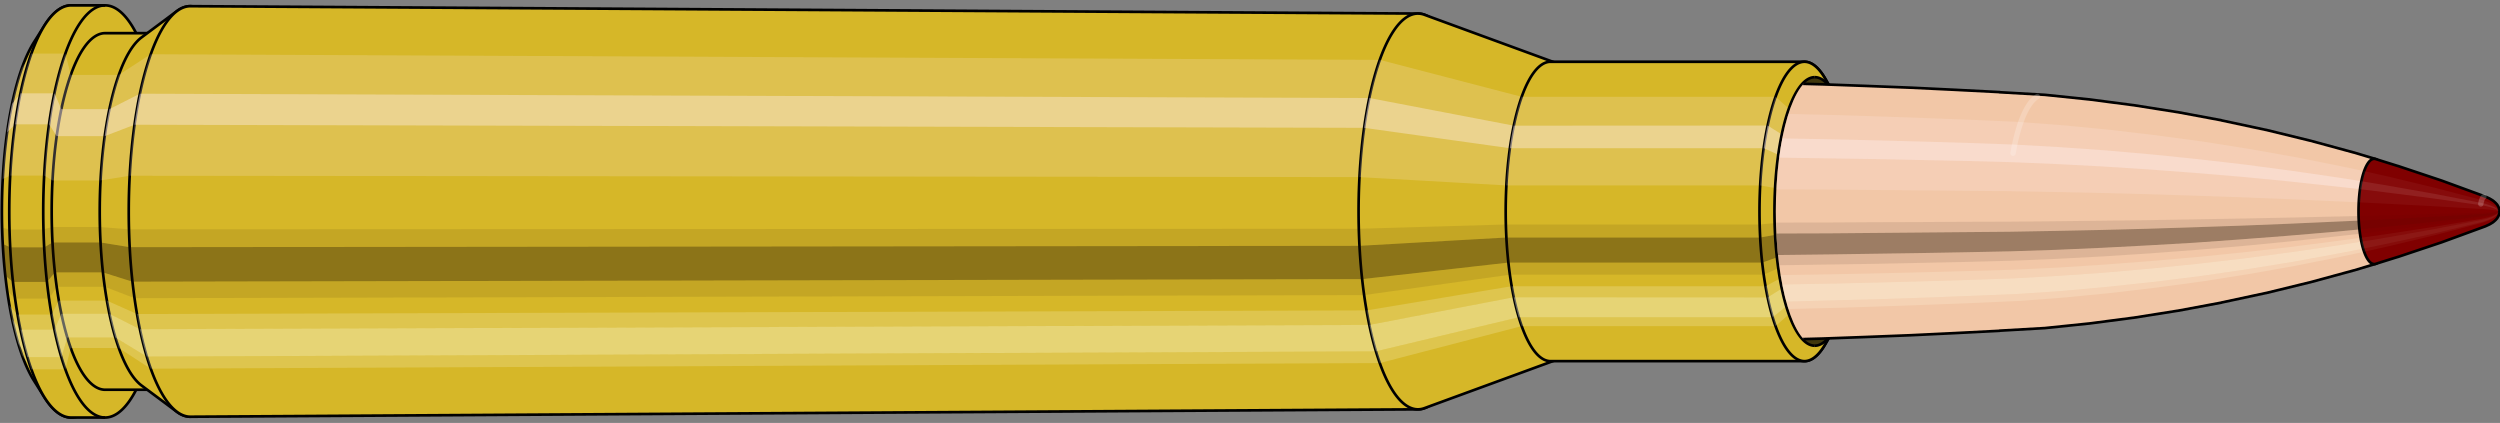 <svg viewBox="-0.433 -1.575 18.621 3.15" xmlns="http://www.w3.org/2000/svg" xmlns:xlink="http://www.w3.org/1999/xlink"><rect x="-0.433" y="-1.575" width="18.621" height="3.15" fill="#808080" stroke="none"/><defs><clipPath id="clip"><ellipse style="fill:white;stroke:none" cx="13.094"  cy="0"  rx="0.3"  ry="1"/><rect style="fill:white;" x="13.094"  y="-2"  width="100"  height="4"/></clipPath></defs><g id="calibersvg"><path style="fill:#d6b728;stroke:black;stroke-width:0.02;" d=" M -0.179 -1.262
 A 0.419 1.396 0 0 0 -0.179 1.262

 L -0.1 1.387
 A 0.461 1.535 0 1 0 -0.1 -1.387
 L -0.179 -1.262
 Z"/>
<path style="fill:#ffefef;opacity:0.2;" d=" M -0.269 -1.07
 A 0.419 1.396 0 0 0 -0.413 -0.242

 L -0.356 -0.267
 A 0.461 1.535 0 0 1 -0.199 -1.176

 L -0.269 -1.07
 Z "/>
<path style="fill:#ffefef;opacity:0.4;" d=" M -0.343 -0.801
 A 0.419 1.396 0 0 0 -0.38 -0.59

 L -0.32 -0.649
 A 0.461 1.535 0 0 1 -0.28 -0.88

 L -0.343 -0.801
 Z "/>
<path style="fill:#201000;opacity:0.1;" d=" M -0.417 0.122
 A 0.419 1.396 0 0 0 -0.413 0.242

 L -0.356 0.267
 A 0.461 1.535 0 0 1 -0.362 0.134

 L -0.417 0.122
 Z "/>
<path style="fill:#201000;opacity:0.4;" d=" M -0.413 0.242
 A 0.419 1.396 0 0 0 -0.394 0.478

 L -0.336 0.525
 A 0.461 1.535 0 0 1 -0.356 0.267

 L -0.413 0.242
 Z "/>
<path style="fill:#201000;opacity:0.1;" d=" M -0.394 0.478
 A 0.419 1.396 0 0 0 -0.38 0.59

 L -0.32 0.649
 A 0.461 1.535 0 0 1 -0.336 0.525

 L -0.394 0.478
 Z "/>
<path style="fill:#ffffe8;opacity:0.2;" d=" M -0.363 0.698
 A 0.419 1.396 0 0 0 -0.343 0.801

 L -0.28 0.88
 A 0.461 1.535 0 0 1 -0.302 0.768

 L -0.363 0.698
 Z "/>
<path style="fill:#ffffe8;opacity:0.4;" d=" M -0.343 0.801
 A 0.419 1.396 0 0 0 -0.296 0.987

 L -0.229 1.085
 A 0.461 1.535 0 0 1 -0.28 0.88

 L -0.343 0.801
 Z "/>
<path style="fill:#ffffe8;opacity:0.2;" d=" M -0.296 0.987
 A 0.419 1.396 0 0 0 -0.269 1.07

 L -0.199 1.176
 A 0.461 1.535 0 0 1 -0.229 1.085

 L -0.296 0.987
 Z "/>
<path style="fill:#d6b728;stroke:black;stroke-width:0.02;" d=" M 0.097 -1.535
 A 0.461 1.535 0 0 0 0.097 1.535

 L 0.35 1.535
 A 0.461 1.535 0 0 0 0.35 -1.535
 L 0.097 -1.535
 Z "/>
<path style="fill:#ffefef;opacity:0.2;" d=" M -0.199 -1.176
 A 0.461 1.535 0 0 0 -0.356 -0.267

 L -0.103 -0.267
 A 0.461 1.535 0 0 1 0.054 -1.176

 L -0.199 -1.176
 Z "/>
<path style="fill:#ffefef;opacity:0.4;" d=" M -0.28 -0.88
 A 0.461 1.535 0 0 0 -0.32 -0.649

 L -0.067 -0.649
 A 0.461 1.535 0 0 1 -0.027 -0.88

 L -0.28 -0.88
 Z "/>
<path style="fill:#201000;opacity:0.1;" d=" M -0.362 0.134
 A 0.461 1.535 0 0 0 -0.356 0.267

 L -0.103 0.267
 A 0.461 1.535 0 0 1 -0.109 0.134

 L -0.362 0.134
 Z "/>
<path style="fill:#201000;opacity:0.4;" d=" M -0.356 0.267
 A 0.461 1.535 0 0 0 -0.336 0.525

 L -0.083 0.525
 A 0.461 1.535 0 0 1 -0.103 0.267

 L -0.356 0.267
 Z "/>
<path style="fill:#201000;opacity:0.1;" d=" M -0.336 0.525
 A 0.461 1.535 0 0 0 -0.32 0.649

 L -0.067 0.649
 A 0.461 1.535 0 0 1 -0.083 0.525

 L -0.336 0.525
 Z "/>
<path style="fill:#ffffe8;opacity:0.2;" d=" M -0.302 0.768
 A 0.461 1.535 0 0 0 -0.28 0.88

 L -0.027 0.88
 A 0.461 1.535 0 0 1 -0.049 0.768

 L -0.302 0.768
 Z "/>
<path style="fill:#ffffe8;opacity:0.4;" d=" M -0.28 0.88
 A 0.461 1.535 0 0 0 -0.229 1.085

 L 0.025 1.085
 A 0.461 1.535 0 0 1 -0.027 0.88

 L -0.28 0.88
 Z "/>
<path style="fill:#ffffe8;opacity:0.2;" d=" M -0.229 1.085
 A 0.461 1.535 0 0 0 -0.199 1.176

 L 0.054 1.176
 A 0.461 1.535 0 0 1 0.025 1.085

 L -0.229 1.085
 Z "/>
<path style="fill:#d6b728;stroke:black;stroke-width:0.02;" d=" M 0.35 -1.328
 A 0.398 1.328 0 0 0 0.35 1.328

 L 0.708 1.328
 A 0.398 1.328 0 0 0 0.708 -1.328
 L 0.35 -1.328
 Z "/>
<path style="fill:none;stroke:black;stroke-width:0.02;" d=" M 0.35 -1.535
 A 0.461 1.535 0 0 0 0.35 1.535
"/>
<path style="fill:#ffefef;opacity:0.2;" d=" M 0.054 -1.176
 A 0.461 1.535 0 0 0 -0.103 -0.267

 L -0.042 -0.231
 L 0.316 -0.231
 A 0.398 1.328 0 0 1 0.452 -1.017

 L 0.094 -1.017
 L 0.054 -1.176
 Z "/>
<path style="fill:#ffefef;opacity:0.4;" d=" M -0.027 -0.88
 A 0.461 1.535 0 0 0 -0.067 -0.649

 L -0.011 -0.561
 L 0.347 -0.561
 A 0.398 1.328 0 0 1 0.382 -0.762

 L 0.024 -0.762
 L -0.027 -0.88
 Z "/>
<path style="fill:#201000;opacity:0.1;" d=" M -0.109 0.134
 A 0.461 1.535 0 0 0 -0.103 0.267

 L -0.042 0.231
 L 0.316 0.231
 A 0.398 1.328 0 0 1 0.311 0.116

 L -0.047 0.116
 L -0.109 0.134
 Z "/>
<path style="fill:#201000;opacity:0.4;" d=" M -0.103 0.267
 A 0.461 1.535 0 0 0 -0.083 0.525

 L -0.024 0.454
 L 0.334 0.454
 A 0.398 1.328 0 0 1 0.316 0.231

 L -0.042 0.231
 L -0.103 0.267
 Z "/>
<path style="fill:#201000;opacity:0.1;" d=" M -0.083 0.525
 A 0.461 1.535 0 0 0 -0.067 0.649

 L -0.011 0.561
 L 0.347 0.561
 A 0.398 1.328 0 0 1 0.334 0.454

 L -0.024 0.454
 L -0.083 0.525
 Z "/>
<path style="fill:#ffffe8;opacity:0.2;" d=" M -0.049 0.768
 A 0.461 1.535 0 0 0 -0.027 0.88

 L 0.024 0.762
 L 0.382 0.762
 A 0.398 1.328 0 0 1 0.363 0.664

 L 0.005 0.664
 L -0.049 0.768
 Z "/>
<path style="fill:#ffffe8;opacity:0.4;" d=" M -0.027 0.88
 A 0.461 1.535 0 0 0 0.025 1.085

 L 0.069 0.939
 L 0.426 0.939
 A 0.398 1.328 0 0 1 0.382 0.762

 L 0.024 0.762
 L -0.027 0.88
 Z "/>
<path style="fill:#ffffe8;opacity:0.2;" d=" M 0.025 1.085
 A 0.461 1.535 0 0 0 0.054 1.176

 L 0.094 1.017
 L 0.452 1.017
 A 0.398 1.328 0 0 1 0.426 0.939

 L 0.069 0.939
 L 0.025 1.085
 Z "/>
<path style="fill:#d6b728;stroke:black;stroke-width:0.02;" d=" M 0.621 -1.296
 A 0.398 1.328 0 0 0 0.621 1.296

 L 0.884 1.492
 A 0.459 1.529 0 1 0 0.884 -1.492
 L 0.621 -1.296
 Z "/>
<path style="fill:#ffefef;opacity:0.2;" d=" M 0.452 -1.017
 A 0.398 1.328 0 0 0 0.316 -0.231

 L 0.533 -0.266
 A 0.459 1.529 0 0 1 0.689 -1.171

 L 0.452 -1.017
 Z "/>
<path style="fill:#ffefef;opacity:0.4;" d=" M 0.382 -0.762
 A 0.398 1.328 0 0 0 0.347 -0.561

 L 0.569 -0.646
 A 0.459 1.529 0 0 1 0.609 -0.877

 L 0.382 -0.762
 Z "/>
<path style="fill:#201000;opacity:0.1;" d=" M 0.311 0.116
 A 0.398 1.328 0 0 0 0.316 0.231

 L 0.533 0.266
 A 0.459 1.529 0 0 1 0.527 0.133

 L 0.311 0.116
 Z "/>
<path style="fill:#201000;opacity:0.4;" d=" M 0.316 0.231
 A 0.398 1.328 0 0 0 0.334 0.454

 L 0.553 0.523
 A 0.459 1.529 0 0 1 0.533 0.266

 L 0.316 0.231
 Z "/>
<path style="fill:#201000;opacity:0.1;" d=" M 0.334 0.454
 A 0.398 1.328 0 0 0 0.347 0.561

 L 0.569 0.646
 A 0.459 1.529 0 0 1 0.553 0.523

 L 0.334 0.454
 Z "/>
<path style="fill:#ffffe8;opacity:0.2;" d=" M 0.363 0.664
 A 0.398 1.328 0 0 0 0.382 0.762

 L 0.609 0.877
 A 0.459 1.529 0 0 1 0.587 0.764

 L 0.363 0.664
 Z "/>
<path style="fill:#ffffe8;opacity:0.4;" d=" M 0.382 0.762
 A 0.398 1.328 0 0 0 0.426 0.939

 L 0.66 1.081
 A 0.459 1.529 0 0 1 0.609 0.877

 L 0.382 0.762
 Z "/>
<path style="fill:#ffffe8;opacity:0.2;" d=" M 0.426 0.939
 A 0.398 1.328 0 0 0 0.452 1.017

 L 0.689 1.171
 A 0.459 1.529 0 0 1 0.66 1.081

 L 0.426 0.939
 Z "/>
<path style="fill:#d6b728;stroke:black;stroke-width:0.02;" d=" M 0.985 -1.529
 A 0.459 1.529 0 1 0 0.985 1.529

 L 10.13 1.474
 A 0.442 1.474 0 0 0 10.13 -1.474
 L 0.985 -1.529
 Z "/>
<path style="fill:#ffefef;opacity:0.2;" d=" M 0.689 -1.171
 A 0.459 1.529 0 0 0 0.533 -0.266

 L 9.693 -0.256
 A 0.442 1.474 0 0 1 9.845 -1.129

 L 0.689 -1.171
 Z "/>
<path style="fill:#ffefef;opacity:0.4;" d=" M 0.609 -0.877
 A 0.459 1.529 0 0 0 0.569 -0.646

 L 9.728 -0.623
 A 0.442 1.474 0 0 1 9.767 -0.845

 L 0.609 -0.877
 Z "/>
<path style="fill:#201000;opacity:0.1;" d=" M 0.527 0.133
 A 0.459 1.529 0 0 0 0.533 0.266

 L 9.693 0.256
 A 0.442 1.474 0 0 1 9.688 0.129

 L 0.527 0.133
 Z "/>
<path style="fill:#201000;opacity:0.4;" d=" M 0.533 0.266
 A 0.459 1.529 0 0 0 0.553 0.523

 L 9.713 0.504
 A 0.442 1.474 0 0 1 9.693 0.256

 L 0.533 0.266
 Z "/>
<path style="fill:#201000;opacity:0.1;" d=" M 0.553 0.523
 A 0.459 1.529 0 0 0 0.569 0.646

 L 9.728 0.623
 A 0.442 1.474 0 0 1 9.713 0.504

 L 0.553 0.523
 Z "/>
<path style="fill:#ffffe8;opacity:0.2;" d=" M 0.587 0.764
 A 0.459 1.529 0 0 0 0.609 0.877

 L 9.767 0.845
 A 0.442 1.474 0 0 1 9.746 0.737

 L 0.587 0.764
 Z "/>
<path style="fill:#ffffe8;opacity:0.4;" d=" M 0.609 0.877
 A 0.459 1.529 0 0 0 0.66 1.081

 L 9.816 1.042
 A 0.442 1.474 0 0 1 9.767 0.845

 L 0.609 0.877
 Z "/>
<path style="fill:#ffffe8;opacity:0.2;" d=" M 0.66 1.081
 A 0.459 1.529 0 0 0 0.689 1.171

 L 9.845 1.129
 A 0.442 1.474 0 0 1 9.816 1.042

 L 0.66 1.081
 Z "/>
<path style="fill:#d6b728;stroke:black;stroke-width:0.02;" d=" M 10.177 -1.465
 A 0.442 1.474 0 1 0 10.177 1.465

 L 11.152 1.108
 A 0.334 1.115 0 0 0 11.152 -1.108
 L 10.177 -1.465
 Z "/>
<path style="fill:#ffefef;opacity:0.2;" d=" M 9.845 -1.129
 A 0.442 1.474 0 0 0 9.693 -0.256

 L 10.786 -0.194
 A 0.334 1.115 0 0 1 10.901 -0.854

 L 9.845 -1.129
 Z "/>
<path style="fill:#ffefef;opacity:0.4;" d=" M 9.767 -0.845
 A 0.442 1.474 0 0 0 9.728 -0.623

 L 10.813 -0.471
 A 0.334 1.115 0 0 1 10.842 -0.639

 L 9.767 -0.845
 Z "/>
<path style="fill:#201000;opacity:0.1;" d=" M 9.688 0.129
 A 0.442 1.474 0 0 0 9.693 0.256

 L 10.786 0.194
 A 0.334 1.115 0 0 1 10.783 0.097

 L 9.688 0.129
 Z "/>
<path style="fill:#201000;opacity:0.4;" d=" M 9.693 0.256
 A 0.442 1.474 0 0 0 9.713 0.504

 L 10.801 0.381
 A 0.334 1.115 0 0 1 10.786 0.194

 L 9.693 0.256
 Z "/>
<path style="fill:#201000;opacity:0.1;" d=" M 9.713 0.504
 A 0.442 1.474 0 0 0 9.728 0.623

 L 10.813 0.471
 A 0.334 1.115 0 0 1 10.801 0.381

 L 9.713 0.504
 Z "/>
<path style="fill:#ffffe8;opacity:0.2;" d=" M 9.746 0.737
 A 0.442 1.474 0 0 0 9.767 0.845

 L 10.842 0.639
 A 0.334 1.115 0 0 1 10.826 0.557

 L 9.746 0.737
 Z "/>
<path style="fill:#ffffe8;opacity:0.4;" d=" M 9.767 0.845
 A 0.442 1.474 0 0 0 9.816 1.042

 L 10.879 0.788
 A 0.334 1.115 0 0 1 10.842 0.639

 L 9.767 0.845
 Z "/>
<path style="fill:#ffffe8;opacity:0.2;" d=" M 9.816 1.042
 A 0.442 1.474 0 0 0 9.845 1.129

 L 10.901 0.854
 A 0.334 1.115 0 0 1 10.879 0.788

 L 9.816 1.042
 Z "/>
<path style="fill:#d6b728;stroke:black;stroke-width:0.02;" d=" M 11.116 -1.115
 A 0.334 1.115 0 0 0 11.116 1.115

 L 13.007 1.115
 A 0.335 1.115 0 1 0 13.007 -1.115
 L 11.116 -1.115
 Z "/>
<path style="fill:#ffefef;opacity:0.2;" d=" M 10.901 -0.854
 A 0.334 1.115 0 0 0 10.786 -0.194

 L 12.678 -0.194
 A 0.335 1.115 0 0 1 12.792 -0.854

 L 10.901 -0.854
 Z "/>
<path style="fill:#ffefef;opacity:0.4;" d=" M 10.842 -0.639
 A 0.334 1.115 0 0 0 10.813 -0.471

 L 12.704 -0.471
 A 0.335 1.115 0 0 1 12.733 -0.64

 L 10.842 -0.639
 Z "/>
<path style="fill:#201000;opacity:0.1;" d=" M 10.783 0.097
 A 0.334 1.115 0 0 0 10.786 0.194

 L 12.678 0.194
 A 0.335 1.115 0 0 1 12.674 0.097

 L 10.783 0.097
 Z "/>
<path style="fill:#201000;opacity:0.4;" d=" M 10.786 0.194
 A 0.334 1.115 0 0 0 10.801 0.381

 L 12.693 0.381
 A 0.335 1.115 0 0 1 12.678 0.194

 L 10.786 0.194
 Z "/>
<path style="fill:#201000;opacity:0.1;" d=" M 10.801 0.381
 A 0.334 1.115 0 0 0 10.813 0.471

 L 12.704 0.471
 A 0.335 1.115 0 0 1 12.693 0.381

 L 10.801 0.381
 Z "/>
<path style="fill:#ffffe8;opacity:0.2;" d=" M 10.826 0.557
 A 0.334 1.115 0 0 0 10.842 0.639

 L 12.733 0.64
 A 0.335 1.115 0 0 1 12.718 0.557

 L 10.826 0.557
 Z "/>
<path style="fill:#ffffe8;opacity:0.4;" d=" M 10.842 0.639
 A 0.334 1.115 0 0 0 10.879 0.788

 L 12.771 0.788
 A 0.335 1.115 0 0 1 12.733 0.64

 L 10.842 0.639
 Z "/>
<path style="fill:#ffffe8;opacity:0.2;" d=" M 10.879 0.788
 A 0.334 1.115 0 0 0 10.901 0.854

 L 12.792 0.854
 A 0.335 1.115 0 0 1 12.771 0.788

 L 10.879 0.788
 Z "/>
<path style="fill:#d6b728;stroke:black;stroke-width:0.02;" d=" M 13.158 -0.996
 A 0.335 1.115 0 1 0 13.158 0.996

 L 13.219 0.893
 A 0.3 1 0 0 0 13.219 -0.893
 L 13.158 -0.996
 Z "/>
<path style="fill:#ffefef;opacity:0.2;" d=" M 12.792 -0.854
 A 0.335 1.115 0 0 0 12.678 -0.194

 L 12.789 -0.174
 A 0.3 1 0 0 1 12.891 -0.766

 L 12.792 -0.854
 Z "/>
<path style="fill:#ffefef;opacity:0.4;" d=" M 12.733 -0.64
 A 0.335 1.115 0 0 0 12.704 -0.471

 L 12.812 -0.423
 A 0.3 1 0 0 1 12.838 -0.574

 L 12.733 -0.64
 Z "/>
<path style="fill:#201000;opacity:0.1;" d=" M 12.674 0.097
 A 0.335 1.115 0 0 0 12.678 0.194

 L 12.789 0.174
 A 0.3 1 0 0 1 12.785 0.087

 L 12.674 0.097
 Z "/>
<path style="fill:#201000;opacity:0.4;" d=" M 12.678 0.194
 A 0.335 1.115 0 0 0 12.693 0.381

 L 12.802 0.342
 A 0.3 1 0 0 1 12.789 0.174

 L 12.678 0.194
 Z "/>
<path style="fill:#201000;opacity:0.1;" d=" M 12.693 0.381
 A 0.335 1.115 0 0 0 12.704 0.471

 L 12.812 0.423
 A 0.3 1 0 0 1 12.802 0.342

 L 12.693 0.381
 Z "/>
<path style="fill:#ffffe8;opacity:0.2;" d=" M 12.718 0.557
 A 0.335 1.115 0 0 0 12.733 0.64

 L 12.838 0.574
 A 0.3 1 0 0 1 12.824 0.5

 L 12.718 0.557
 Z "/>
<path style="fill:#ffffe8;opacity:0.4;" d=" M 12.733 0.64
 A 0.335 1.115 0 0 0 12.771 0.788

 L 12.872 0.707
 A 0.3 1 0 0 1 12.838 0.574

 L 12.733 0.64
 Z "/>
<path style="fill:#ffffe8;opacity:0.2;" d=" M 12.771 0.788
 A 0.335 1.115 0 0 0 12.792 0.854

 L 12.891 0.766
 A 0.3 1 0 0 1 12.872 0.707

 L 12.771 0.788
 Z "/>
<ellipse style="fill:black;opacity:0.7;" cx="13.084"  cy="0"  rx="0.3"  ry="1"/>
<path style="fill:none;stroke:black;stroke-width:0.02" d=" M 13.084 1
 A 0.3 1 0 0 0 13.084 -1
"/>
<path style="fill:none;stroke:black;stroke-width:0.02;" d=" M 13.084 -1
 A 0.3 1 0 0 0 13.084 1
"/>
<path style="fill:#ffefef;opacity:0.2;" d=" M 12.891 -0.766
 A 0.3 1 0 0 0 12.789 -0.174

 A 0.3 1 0 0 1 12.891 -0.766

 Z "/>
<path style="fill:#ffefef;opacity:0.4;" d=" M 12.838 -0.574
 A 0.3 1 0 0 0 12.812 -0.423

 A 0.3 1 0 0 1 12.838 -0.574

 Z "/>
<path style="fill:#201000;opacity:0.1;" d=" M 12.785 0.087
 A 0.3 1 0 0 0 12.789 0.174

 A 0.3 1 0 0 1 12.785 0.087

 Z "/>
<path style="fill:#201000;opacity:0.4;" d=" M 12.789 0.174
 A 0.3 1 0 0 0 12.802 0.342

 A 0.3 1 0 0 1 12.789 0.174

 Z "/>
<path style="fill:#201000;opacity:0.1;" d=" M 12.802 0.342
 A 0.3 1 0 0 0 12.812 0.423

 A 0.3 1 0 0 1 12.802 0.342

 Z "/>
<path style="fill:#ffffe8;opacity:0.2;" d=" M 12.824 0.5
 A 0.3 1 0 0 0 12.838 0.574

 A 0.3 1 0 0 1 12.824 0.5

 Z "/>
<path style="fill:#ffffe8;opacity:0.4;" d=" M 12.838 0.574
 A 0.3 1 0 0 0 12.872 0.707

 A 0.3 1 0 0 1 12.838 0.574

 Z "/>
<path style="fill:#ffffe8;opacity:0.2;" d=" M 12.872 0.707
 A 0.3 1 0 0 0 12.891 0.766

 A 0.3 1 0 0 1 12.872 0.707

 Z "/>
</g><g clip-path="url(#clip)"><g id="bulletsvg" transform="translate(10.501 0)"><path style="fill:#f2c7a7;stroke:black;stroke-width:0.02;" d=" M -0.138 -0.542
 A 0.218 0.727 0 0 0 -0.138 0.542

 L -0.134 0.555
 A 0.223 0.744 0 0 0 -0.088 0.66
 L -0.082 0.67
 A 0.227 0.756 0 0 0 -0.056 0.709
 L -0.049 0.717
 A 0.23 0.765 0 0 0 -0.031 0.737
 L -0.024 0.744
 A 0.232 0.772 0 0 0 -0.009 0.756
 L -0.002 0.761
 A 0.233 0.777 0 0 0 0.011 0.768
 L 0.018 0.772
 A 0.234 0.781 0 0 0 0.029 0.777
 L 0.037 0.78
 A 0.235 0.784 0 0 0 0.047 0.782
 L 0.055 0.784
 A 0.236 0.785 0 0 0 0.064 0.785
 L 0.072 0.786
 A 0.236 0.786 0 1 0 0.072 -0.786
 L 0.064 -0.785
 A 0.236 0.785 0 0 0 0.055 -0.784
 L 0.047 -0.782
 A 0.235 0.784 0 0 0 0.037 -0.78
 L 0.029 -0.777
 A 0.234 0.781 0 0 0 0.018 -0.772
 L 0.011 -0.768
 A 0.233 0.777 0 0 0 -0.002 -0.761
 L -0.009 -0.756
 A 0.232 0.772 0 0 0 -0.024 -0.744
 L -0.031 -0.737
 A 0.23 0.765 0 0 0 -0.049 -0.717
 L -0.056 -0.709
 A 0.227 0.756 0 0 0 -0.082 -0.67
 L -0.088 -0.66
 A 0.223 0.744 0 0 0 -0.134 -0.555
 L -0.138 -0.542
 Z"/>
<path style="fill:#ffefef;opacity:0.2;" d=" M -0.133 -0.557
 A 0.218 0.727 0 0 0 -0.207 -0.126

 L -0.205 -0.129
 L -0.2 -0.131
 L -0.195 -0.133
 L -0.19 -0.134
 L -0.184 -0.135
 L -0.177 -0.136
 L -0.17 -0.136
 L -0.163 -0.136
 L -0.155 -0.137
 A 0.236 0.786 0 0 1 -0.075 -0.602

 L -0.082 -0.602
 L -0.09 -0.601
 L -0.097 -0.598
 L -0.104 -0.596
 L -0.111 -0.591
 L -0.117 -0.586
 L -0.123 -0.579
 L -0.128 -0.57
 L -0.138 -0.542
 Z "/>
<path style="fill:#ffefef;opacity:0.4;" d=" M -0.171 -0.417
 A 0.218 0.727 0 0 0 -0.19 -0.307

 L -0.187 -0.315
 L -0.183 -0.32
 L -0.177 -0.323
 L -0.172 -0.326
 L -0.165 -0.329
 L -0.159 -0.33
 L -0.152 -0.331
 L -0.144 -0.332
 L -0.137 -0.332
 A 0.236 0.786 0 0 1 -0.116 -0.451

 L -0.124 -0.451
 L -0.131 -0.45
 L -0.138 -0.448
 L -0.145 -0.446
 L -0.151 -0.443
 L -0.157 -0.439
 L -0.163 -0.434
 L -0.168 -0.427
 L -0.171 -0.417
 Z "/>
<path style="fill:#201000;opacity:0.1;" d=" M -0.21 0.063
 A 0.218 0.727 0 0 0 -0.207 0.126

 L -0.205 0.129
 L -0.2 0.131
 L -0.195 0.133
 L -0.19 0.134
 L -0.184 0.135
 L -0.177 0.136
 L -0.17 0.136
 L -0.163 0.136
 L -0.155 0.137
 A 0.236 0.786 0 0 1 -0.158 0.069

 L -0.166 0.069
 L -0.173 0.068
 L -0.18 0.068
 L -0.186 0.068
 L -0.192 0.067
 L -0.198 0.067
 L -0.203 0.066
 L -0.207 0.065
 L -0.21 0.063
 Z "/>
<path style="fill:#201000;opacity:0.4;" d=" M -0.207 0.126
 A 0.218 0.727 0 0 0 -0.197 0.249

 L -0.195 0.255
 L -0.19 0.259
 L -0.185 0.262
 L -0.179 0.264
 L -0.173 0.266
 L -0.167 0.267
 L -0.16 0.268
 L -0.152 0.269
 L -0.145 0.269
 A 0.236 0.786 0 0 1 -0.155 0.137

 L -0.163 0.136
 L -0.17 0.136
 L -0.177 0.136
 L -0.184 0.135
 L -0.19 0.134
 L -0.195 0.133
 L -0.2 0.131
 L -0.205 0.129
 L -0.207 0.126
 Z "/>
<path style="fill:#201000;opacity:0.1;" d=" M -0.197 0.249
 A 0.218 0.727 0 0 0 -0.19 0.307

 L -0.187 0.315
 L -0.183 0.32
 L -0.177 0.323
 L -0.172 0.326
 L -0.165 0.329
 L -0.159 0.33
 L -0.152 0.331
 L -0.144 0.332
 L -0.137 0.332
 A 0.236 0.786 0 0 1 -0.145 0.269

 L -0.152 0.269
 L -0.16 0.268
 L -0.167 0.267
 L -0.173 0.266
 L -0.179 0.264
 L -0.185 0.262
 L -0.19 0.259
 L -0.195 0.255
 L -0.197 0.249
 Z "/>
<path style="fill:#ffffe8;opacity:0.2;" d=" M -0.181 0.364
 A 0.218 0.727 0 0 0 -0.171 0.417

 L -0.168 0.427
 L -0.163 0.434
 L -0.157 0.439
 L -0.151 0.443
 L -0.145 0.446
 L -0.138 0.448
 L -0.131 0.45
 L -0.124 0.451
 L -0.116 0.451
 A 0.236 0.786 0 0 1 -0.127 0.393

 L -0.135 0.393
 L -0.142 0.392
 L -0.149 0.391
 L -0.156 0.389
 L -0.162 0.386
 L -0.168 0.383
 L -0.173 0.378
 L -0.178 0.372
 L -0.181 0.364
 Z "/>
<path style="fill:#ffffe8;opacity:0.4;" d=" M -0.171 0.417
 A 0.218 0.727 0 0 0 -0.147 0.514

 L -0.142 0.526
 L -0.137 0.535
 L -0.132 0.541
 L -0.125 0.546
 L -0.119 0.55
 L -0.112 0.552
 L -0.105 0.554
 L -0.098 0.555
 L -0.09 0.556
 A 0.236 0.786 0 0 1 -0.116 0.451

 L -0.124 0.451
 L -0.131 0.45
 L -0.138 0.448
 L -0.145 0.446
 L -0.151 0.443
 L -0.157 0.439
 L -0.163 0.434
 L -0.168 0.427
 L -0.171 0.417
 Z "/>
<path style="fill:#ffffe8;opacity:0.2;" d=" M -0.147 0.514
 A 0.218 0.727 0 0 0 -0.133 0.557

 L -0.123 0.579
 L -0.117 0.586
 L -0.111 0.591
 L -0.104 0.596
 L -0.097 0.598
 L -0.09 0.601
 L -0.082 0.602
 L -0.075 0.602
 A 0.236 0.786 0 0 1 -0.09 0.556

 L -0.098 0.555
 L -0.105 0.554
 L -0.112 0.552
 L -0.119 0.55
 L -0.125 0.546
 L -0.132 0.541
 L -0.137 0.535
 L -0.142 0.526
 Z "/>
<path style="fill:#f2c7a7;stroke:black;stroke-width:0.02;" d=" M 0.062 -0.784
 A 0.236 0.786 0 0 0 0.062 0.784

 L 0.957 0.971
 A 0.292 0.973 0 0 0 0.976 0.973
 L 1.307 0.972
 A 0.292 0.972 0 0 0 1.307 0.972
 L 1.638 0.969
 A 0.291 0.969 0 0 0 1.639 0.969
 L 1.97 0.964
 A 0.289 0.964 0 0 0 1.97 0.964
 L 2.301 0.956
 A 0.287 0.956 0 0 0 2.302 0.956
 L 2.633 0.947
 A 0.284 0.947 0 0 0 2.634 0.947
 L 2.965 0.935
 A 0.281 0.935 0 0 0 2.965 0.935
 L 3.296 0.922
 A 0.277 0.922 0 0 0 3.297 0.922
 L 3.628 0.906
 A 0.272 0.906 0 0 0 3.628 0.906
 L 3.959 0.889
 A 0.267 0.889 0 0 0 3.96 0.888
 L 4.291 0.869
 A 0.261 0.869 0 0 0 4.294 0.869
 L 4.622 0.835
 A 0.251 0.835 0 0 0 4.624 0.835
 L 4.953 0.792
 A 0.238 0.792 0 0 0 4.955 0.792
 L 5.283 0.74
 A 0.222 0.741 0 0 0 5.285 0.74
 L 5.612 0.679
 A 0.204 0.68 0 0 0 5.614 0.678
 L 5.941 0.608
 A 0.183 0.61 0 0 0 5.943 0.608
 L 6.27 0.528
 A 0.159 0.53 0 0 0 6.271 0.528
 L 6.598 0.439
 A 0.132 0.44 0 0 0 6.599 0.439
 L 6.762 0.39
 A 0.117 0.392 0 0 0 6.762 -0.39
 L 6.599 -0.439
 A 0.132 0.44 0 0 0 6.598 -0.439
 L 6.271 -0.528
 A 0.159 0.53 0 0 0 6.27 -0.528
 L 5.943 -0.608
 A 0.183 0.61 0 0 0 5.941 -0.608
 L 5.614 -0.678
 A 0.204 0.68 0 0 0 5.612 -0.679
 L 5.285 -0.74
 A 0.222 0.741 0 0 0 5.283 -0.74
 L 4.955 -0.792
 A 0.238 0.792 0 0 0 4.953 -0.792
 L 4.624 -0.835
 A 0.251 0.835 0 0 0 4.622 -0.835
 L 4.294 -0.869
 A 0.261 0.869 0 0 0 4.291 -0.869
 L 3.96 -0.888
 A 0.267 0.889 0 0 0 3.959 -0.889
 L 3.628 -0.906
 A 0.272 0.906 0 0 0 3.628 -0.906
 L 3.297 -0.922
 A 0.277 0.922 0 0 0 3.296 -0.922
 L 2.965 -0.935
 A 0.281 0.935 0 0 0 2.965 -0.935
 L 2.634 -0.947
 A 0.284 0.947 0 0 0 2.633 -0.947
 L 2.302 -0.956
 A 0.287 0.956 0 0 0 2.301 -0.956
 L 1.97 -0.964
 A 0.289 0.964 0 0 0 1.97 -0.964
 L 1.639 -0.969
 A 0.291 0.969 0 0 0 1.638 -0.969
 L 1.307 -0.972
 A 0.292 0.972 0 0 0 1.307 -0.972
 L 0.976 -0.973
 A 0.292 0.973 0 0 0 0.957 -0.971
 L 0.062 -0.784
 Z "/>
<path style="fill:#ffefef;opacity:0.2;" d=" M -0.075 -0.602
 A 0.236 0.786 0 0 0 -0.155 -0.137

 L 0.688 -0.169
 L 1.019 -0.169
 L 1.351 -0.168
 L 1.684 -0.167
 L 2.017 -0.166
 L 2.351 -0.164
 L 2.685 -0.163
 L 3.02 -0.16
 L 3.356 -0.157
 L 3.692 -0.154
 L 4.029 -0.151
 L 4.368 -0.145
 L 4.709 -0.138
 L 5.053 -0.129
 L 5.4 -0.118
 L 5.75 -0.106
 L 6.102 -0.092
 L 6.457 -0.076
 L 6.636 -0.068
 A 0.117 0.392 0 0 1 6.676 -0.3

 L 6.502 -0.337
 L 6.156 -0.406
 L 5.812 -0.467
 L 5.47 -0.521
 L 5.129 -0.567
 L 4.791 -0.607
 L 4.454 -0.64
 L 4.118 -0.666
 L 3.784 -0.681
 L 3.449 -0.694
 L 3.115 -0.706
 L 2.781 -0.717
 L 2.448 -0.725
 L 2.115 -0.733
 L 1.783 -0.738
 L 1.451 -0.742
 L 1.119 -0.745
 L 0.788 -0.745
 L -0.075 -0.602
 Z "/>
<path style="fill:#ffefef;opacity:0.4;" d=" M -0.116 -0.451
 A 0.236 0.786 0 0 0 -0.137 -0.332

 L 0.711 -0.411
 L 1.042 -0.411
 L 1.374 -0.409
 L 1.707 -0.407
 L 2.04 -0.404
 L 2.373 -0.4
 L 2.707 -0.395
 L 3.042 -0.39
 L 3.377 -0.383
 L 3.713 -0.376
 L 4.05 -0.367
 L 4.388 -0.353
 L 4.728 -0.335
 L 5.071 -0.313
 L 5.416 -0.287
 L 5.764 -0.258
 L 6.114 -0.224
 L 6.467 -0.186
 L 6.645 -0.166
 A 0.117 0.392 0 0 1 6.655 -0.225

 L 6.479 -0.253
 L 6.128 -0.304
 L 5.78 -0.35
 L 5.434 -0.39
 L 5.09 -0.425
 L 4.749 -0.455
 L 4.409 -0.479
 L 4.072 -0.498
 L 3.736 -0.51
 L 3.401 -0.52
 L 3.066 -0.529
 L 2.732 -0.537
 L 2.398 -0.543
 L 2.065 -0.548
 L 1.732 -0.553
 L 1.399 -0.556
 L 1.068 -0.557
 L 0.736 -0.558
 L -0.116 -0.451
 Z "/>
<path style="fill:#201000;opacity:0.1;" d=" M -0.158 0.069
 A 0.236 0.786 0 0 0 -0.155 0.137

 L 0.688 0.169
 L 1.019 0.169
 L 1.351 0.168
 L 1.684 0.167
 L 2.017 0.166
 L 2.351 0.164
 L 2.685 0.163
 L 3.02 0.16
 L 3.356 0.157
 L 3.692 0.154
 L 4.029 0.151
 L 4.368 0.145
 L 4.709 0.138
 L 5.053 0.129
 L 5.4 0.118
 L 5.75 0.106
 L 6.102 0.092
 L 6.457 0.076
 L 6.636 0.068
 A 0.117 0.392 0 0 1 6.634 0.034

 L 6.455 0.038
 L 6.1 0.046
 L 5.747 0.053
 L 5.398 0.059
 L 5.051 0.065
 L 4.707 0.069
 L 4.365 0.073
 L 4.026 0.076
 L 3.689 0.077
 L 3.353 0.079
 L 3.017 0.08
 L 2.682 0.082
 L 2.348 0.083
 L 2.014 0.083
 L 1.681 0.084
 L 1.348 0.084
 L 1.016 0.085
 L 0.685 0.085
 L -0.158 0.069
 Z "/>
<path style="fill:#201000;opacity:0.4;" d=" M -0.155 0.137
 A 0.236 0.786 0 0 0 -0.145 0.269

 L 0.701 0.333
 L 1.032 0.332
 L 1.364 0.331
 L 1.697 0.33
 L 2.03 0.327
 L 2.364 0.324
 L 2.698 0.32
 L 3.033 0.315
 L 3.368 0.31
 L 3.704 0.304
 L 4.041 0.297
 L 4.379 0.286
 L 4.72 0.271
 L 5.063 0.253
 L 5.409 0.233
 L 5.758 0.208
 L 6.109 0.181
 L 6.463 0.151
 L 6.641 0.134
 A 0.117 0.392 0 0 1 6.636 0.068

 L 6.457 0.076
 L 6.102 0.092
 L 5.75 0.106
 L 5.4 0.118
 L 5.053 0.129
 L 4.709 0.138
 L 4.368 0.145
 L 4.029 0.151
 L 3.692 0.154
 L 3.356 0.157
 L 3.02 0.16
 L 2.685 0.163
 L 2.351 0.164
 L 2.017 0.166
 L 1.684 0.167
 L 1.351 0.168
 L 1.019 0.169
 L 0.688 0.169
 L -0.155 0.137
 Z "/>
<path style="fill:#201000;opacity:0.1;" d=" M -0.145 0.269
 A 0.236 0.786 0 0 0 -0.137 0.332

 L 0.711 0.411
 L 1.042 0.411
 L 1.374 0.409
 L 1.707 0.407
 L 2.04 0.404
 L 2.373 0.4
 L 2.707 0.395
 L 3.042 0.39
 L 3.377 0.383
 L 3.713 0.376
 L 4.05 0.367
 L 4.388 0.353
 L 4.728 0.335
 L 5.071 0.313
 L 5.416 0.287
 L 5.764 0.258
 L 6.114 0.224
 L 6.467 0.186
 L 6.645 0.166
 A 0.117 0.392 0 0 1 6.641 0.134

 L 6.463 0.151
 L 6.109 0.181
 L 5.758 0.208
 L 5.409 0.233
 L 5.063 0.253
 L 4.72 0.271
 L 4.379 0.286
 L 4.041 0.297
 L 3.704 0.304
 L 3.368 0.31
 L 3.033 0.315
 L 2.698 0.32
 L 2.364 0.324
 L 2.03 0.327
 L 1.697 0.33
 L 1.364 0.331
 L 1.032 0.332
 L 0.701 0.333
 L -0.145 0.269
 Z "/>
<path style="fill:#ffffe8;opacity:0.2;" d=" M -0.127 0.393
 A 0.236 0.786 0 0 0 -0.116 0.451

 L 0.736 0.558
 L 1.068 0.557
 L 1.399 0.556
 L 1.732 0.553
 L 2.065 0.548
 L 2.398 0.543
 L 2.732 0.537
 L 3.066 0.529
 L 3.401 0.52
 L 3.736 0.51
 L 4.072 0.498
 L 4.409 0.479
 L 4.749 0.455
 L 5.09 0.425
 L 5.434 0.39
 L 5.78 0.35
 L 6.128 0.304
 L 6.479 0.253
 L 6.655 0.225
 A 0.117 0.392 0 0 1 6.65 0.196

 L 6.473 0.22
 L 6.121 0.265
 L 5.771 0.305
 L 5.424 0.34
 L 5.08 0.37
 L 4.737 0.396
 L 4.398 0.418
 L 4.06 0.434
 L 3.724 0.444
 L 3.388 0.453
 L 3.053 0.461
 L 2.719 0.468
 L 2.385 0.473
 L 2.051 0.478
 L 1.718 0.482
 L 1.386 0.484
 L 1.054 0.486
 L 0.723 0.486
 L -0.127 0.393
 Z "/>
<path style="fill:#ffffe8;opacity:0.4;" d=" M -0.116 0.451
 A 0.236 0.786 0 0 0 -0.09 0.556

 L 0.769 0.688
 L 1.1 0.687
 L 1.432 0.685
 L 1.764 0.681
 L 2.097 0.676
 L 2.43 0.67
 L 2.763 0.661
 L 3.097 0.652
 L 3.432 0.641
 L 3.766 0.628
 L 4.102 0.614
 L 4.438 0.591
 L 4.775 0.56
 L 5.115 0.524
 L 5.457 0.481
 L 5.8 0.431
 L 6.146 0.375
 L 6.494 0.311
 L 6.668 0.277
 A 0.117 0.392 0 0 1 6.655 0.225

 L 6.479 0.253
 L 6.128 0.304
 L 5.78 0.35
 L 5.434 0.39
 L 5.09 0.425
 L 4.749 0.455
 L 4.409 0.479
 L 4.072 0.498
 L 3.736 0.51
 L 3.401 0.52
 L 3.066 0.529
 L 2.732 0.537
 L 2.398 0.543
 L 2.065 0.548
 L 1.732 0.553
 L 1.399 0.556
 L 1.068 0.557
 L 0.736 0.558
 L -0.116 0.451
 Z "/>
<path style="fill:#ffffe8;opacity:0.2;" d=" M -0.09 0.556
 A 0.236 0.786 0 0 0 -0.075 0.602

 L 0.788 0.745
 L 1.119 0.745
 L 1.451 0.742
 L 1.783 0.738
 L 2.115 0.733
 L 2.448 0.725
 L 2.781 0.717
 L 3.115 0.706
 L 3.449 0.694
 L 3.784 0.681
 L 4.118 0.666
 L 4.454 0.64
 L 4.791 0.607
 L 5.129 0.567
 L 5.47 0.521
 L 5.812 0.467
 L 6.156 0.406
 L 6.502 0.337
 L 6.676 0.3
 A 0.117 0.392 0 0 1 6.668 0.277

 L 6.494 0.311
 L 6.146 0.375
 L 5.8 0.431
 L 5.457 0.481
 L 5.115 0.524
 L 4.775 0.56
 L 4.438 0.591
 L 4.102 0.614
 L 3.766 0.628
 L 3.432 0.641
 L 3.097 0.652
 L 2.763 0.661
 L 2.43 0.67
 L 2.097 0.676
 L 1.764 0.681
 L 1.432 0.685
 L 1.1 0.687
 L 0.769 0.688
 L -0.09 0.556
 Z "/>
<path style="fill:#800000;stroke:black;stroke-width:0.02;" d=" M 6.762 -0.39
 A 0.117 0.392 0 1 0 6.762 0.39

 L 6.925 0.339
 A 0.102 0.341 0 0 0 6.926 0.339
 L 7.252 0.23
 A 0.069 0.231 0 0 0 7.252 0.23
 L 7.577 0.111
 A 0.033 0.111 0 0 0 7.577 0.111
 L 7.588 0.106
 A 0.032 0.107 0 0 0 7.588 0.106
 L 7.599 0.101
 A 0.031 0.102 0 0 0 7.599 0.101
 L 7.61 0.096
 A 0.029 0.097 0 0 0 7.611 0.095
 L 7.621 0.089
 A 0.027 0.091 0 0 0 7.622 0.089
 L 7.632 0.082
 A 0.025 0.084 0 0 0 7.633 0.082
 L 7.643 0.074
 A 0.023 0.076 0 0 0 7.644 0.073
 L 7.654 0.064
 A 0.02 0.066 0 0 0 7.655 0.063
 L 7.665 0.052
 A 0.017 0.055 0 0 0 7.667 0.049
 L 7.675 0.035
 A 0.012 0.039 0 0 0 7.675 -0.035
 L 7.667 -0.049
 A 0.017 0.055 0 0 0 7.665 -0.052
 L 7.655 -0.063
 A 0.02 0.066 0 0 0 7.654 -0.064
 L 7.644 -0.073
 A 0.023 0.076 0 0 0 7.643 -0.074
 L 7.633 -0.082
 A 0.025 0.084 0 0 0 7.632 -0.082
 L 7.622 -0.089
 A 0.027 0.091 0 0 0 7.621 -0.089
 L 7.611 -0.095
 A 0.029 0.097 0 0 0 7.61 -0.096
 L 7.599 -0.101
 A 0.031 0.102 0 0 0 7.599 -0.101
 L 7.588 -0.106
 A 0.032 0.107 0 0 0 7.588 -0.106
 L 7.577 -0.111
 A 0.033 0.111 0 0 0 7.577 -0.111
 L 7.252 -0.23
 A 0.069 0.231 0 0 0 7.252 -0.23
 L 6.926 -0.339
 A 0.102 0.341 0 0 0 6.925 -0.339
 L 6.762 -0.39
 Z "/>
<path style="fill:#ffefef;opacity:0.047;" d=" M 6.676 -0.3
 A 0.117 0.392 0 0 0 6.636 -0.068

 L 6.815 -0.059
 L 7.176 -0.04
 L 7.54 -0.019
 L 7.553 -0.019
 L 7.565 -0.018
 L 7.577 -0.017
 L 7.59 -0.016
 L 7.602 -0.015
 L 7.615 -0.013
 L 7.629 -0.011
 L 7.643 -0.009
 L 7.659 -0.007
 A 0.012 0.039 0 0 1 7.663 -0.03

 L 7.649 -0.042
 L 7.636 -0.051
 L 7.623 -0.058
 L 7.611 -0.064
 L 7.599 -0.07
 L 7.587 -0.074
 L 7.575 -0.078
 L 7.563 -0.082
 L 7.552 -0.085
 L 7.2 -0.177
 L 6.85 -0.261
 L 6.676 -0.3
 Z "/>
<path style="fill:#ffefef;opacity:0.094;" d=" M 6.655 -0.225
 A 0.117 0.392 0 0 0 6.645 -0.166

 L 6.823 -0.144
 L 7.182 -0.098
 L 7.543 -0.047
 L 7.555 -0.045
 L 7.567 -0.043
 L 7.579 -0.041
 L 7.592 -0.038
 L 7.604 -0.035
 L 7.617 -0.032
 L 7.63 -0.028
 L 7.644 -0.023
 L 7.66 -0.017
 A 0.012 0.039 0 0 1 7.66 -0.022

 L 7.646 -0.032
 L 7.632 -0.038
 L 7.619 -0.043
 L 7.606 -0.048
 L 7.594 -0.052
 L 7.582 -0.056
 L 7.57 -0.059
 L 7.558 -0.061
 L 7.546 -0.064
 L 7.188 -0.133
 L 6.832 -0.196
 L 6.655 -0.225
 Z "/>
<path style="fill:#201000;opacity:0.024;" d=" M 6.634 0.034
 A 0.117 0.392 0 0 0 6.636 0.068

 L 6.815 0.059
 L 7.176 0.04
 L 7.54 0.019
 L 7.553 0.019
 L 7.565 0.018
 L 7.577 0.017
 L 7.59 0.016
 L 7.602 0.015
 L 7.615 0.013
 L 7.629 0.011
 L 7.643 0.009
 L 7.659 0.007
 A 0.012 0.039 0 0 1 7.658 0.003

 L 7.643 0.005
 L 7.629 0.006
 L 7.615 0.007
 L 7.602 0.007
 L 7.589 0.008
 L 7.577 0.008
 L 7.564 0.009
 L 7.552 0.009
 L 7.54 0.01
 L 7.175 0.02
 L 6.814 0.03
 L 6.634 0.034
 Z "/>
<path style="fill:#201000;opacity:0.094;" d=" M 6.636 0.068
 A 0.117 0.392 0 0 0 6.641 0.134

 L 6.82 0.117
 L 7.179 0.079
 L 7.542 0.038
 L 7.554 0.037
 L 7.566 0.035
 L 7.578 0.033
 L 7.591 0.031
 L 7.604 0.029
 L 7.617 0.026
 L 7.63 0.023
 L 7.644 0.019
 L 7.659 0.013
 A 0.012 0.039 0 0 1 7.659 0.007

 L 7.643 0.009
 L 7.629 0.011
 L 7.615 0.013
 L 7.602 0.015
 L 7.59 0.016
 L 7.577 0.017
 L 7.565 0.018
 L 7.553 0.019
 L 7.54 0.019
 L 7.176 0.04
 L 6.815 0.059
 L 6.636 0.068
 Z "/>
<path style="fill:#201000;opacity:0.024;" d=" M 6.641 0.134
 A 0.117 0.392 0 0 0 6.645 0.166

 L 6.823 0.144
 L 7.182 0.098
 L 7.543 0.047
 L 7.555 0.045
 L 7.567 0.043
 L 7.579 0.041
 L 7.592 0.038
 L 7.604 0.035
 L 7.617 0.032
 L 7.63 0.028
 L 7.644 0.023
 L 7.66 0.017
 A 0.012 0.039 0 0 1 7.659 0.013

 L 7.644 0.019
 L 7.63 0.023
 L 7.617 0.026
 L 7.604 0.029
 L 7.591 0.031
 L 7.578 0.033
 L 7.566 0.035
 L 7.554 0.037
 L 7.542 0.038
 L 7.179 0.079
 L 6.82 0.117
 L 6.641 0.134
 Z "/>
<path style="fill:#ffffe8;opacity:0.047;" d=" M 6.65 0.196
 A 0.117 0.392 0 0 0 6.655 0.225

 L 6.832 0.196
 L 7.188 0.133
 L 7.546 0.064
 L 7.558 0.061
 L 7.57 0.059
 L 7.582 0.056
 L 7.594 0.052
 L 7.606 0.048
 L 7.619 0.043
 L 7.632 0.038
 L 7.646 0.032
 L 7.66 0.022
 A 0.012 0.039 0 0 1 7.66 0.02

 L 7.645 0.027
 L 7.631 0.033
 L 7.618 0.038
 L 7.605 0.042
 L 7.593 0.045
 L 7.58 0.048
 L 7.568 0.051
 L 7.556 0.053
 L 7.544 0.056
 L 7.184 0.116
 L 6.827 0.171
 L 6.65 0.196
 Z "/>
<path style="fill:#ffffe8;opacity:0.094;" d=" M 6.655 0.225
 A 0.117 0.392 0 0 0 6.668 0.277

 L 6.843 0.241
 L 7.196 0.164
 L 7.55 0.079
 L 7.561 0.076
 L 7.573 0.072
 L 7.585 0.069
 L 7.597 0.064
 L 7.609 0.059
 L 7.622 0.054
 L 7.635 0.047
 L 7.648 0.039
 L 7.662 0.028
 A 0.012 0.039 0 0 1 7.66 0.022

 L 7.646 0.032
 L 7.632 0.038
 L 7.619 0.043
 L 7.606 0.048
 L 7.594 0.052
 L 7.582 0.056
 L 7.57 0.059
 L 7.558 0.061
 L 7.546 0.064
 L 7.188 0.133
 L 6.832 0.196
 L 6.655 0.225
 Z "/>
<path style="fill:#ffffe8;opacity:0.047;" d=" M 6.668 0.277
 A 0.117 0.392 0 0 0 6.676 0.3

 L 6.85 0.261
 L 7.2 0.177
 L 7.552 0.085
 L 7.563 0.082
 L 7.575 0.078
 L 7.587 0.074
 L 7.599 0.07
 L 7.611 0.064
 L 7.623 0.058
 L 7.636 0.051
 L 7.649 0.042
 L 7.663 0.03
 A 0.012 0.039 0 0 1 7.662 0.028

 L 7.648 0.039
 L 7.635 0.047
 L 7.622 0.054
 L 7.609 0.059
 L 7.597 0.064
 L 7.585 0.069
 L 7.573 0.072
 L 7.561 0.076
 L 7.55 0.079
 L 7.196 0.164
 L 6.843 0.241
 L 6.668 0.277
 Z "/>
<path style="fill:#ffefef;opacity:0.047;" d=" M 7.663 -0.03
 A 0.012 0.039 0 0 0 7.659 -0.007

 L 7.681 0
 A 0 0 0 0 1 7.681 0

 L 7.663 -0.03
 Z "/>
<path style="fill:#ffefef;opacity:0.094;" d=" M 7.66 -0.022
 A 0.012 0.039 0 0 0 7.66 -0.017

 L 7.681 0
 A 0 0 0 0 1 7.681 0

 L 7.66 -0.022
 Z "/>
<path style="fill:#201000;opacity:0.024;" d=" M 7.658 0.003
 A 0.012 0.039 0 0 0 7.659 0.007

 L 7.681 0
 A 0 0 0 0 1 7.681 0

 L 7.658 0.003
 Z "/>
<path style="fill:#201000;opacity:0.094;" d=" M 7.659 0.007
 A 0.012 0.039 0 0 0 7.659 0.013

 L 7.681 0
 A 0 0 0 0 1 7.681 0

 L 7.659 0.007
 Z "/>
<path style="fill:#201000;opacity:0.024;" d=" M 7.659 0.013
 A 0.012 0.039 0 0 0 7.66 0.017

 L 7.681 0
 A 0 0 0 0 1 7.681 0

 L 7.659 0.013
 Z "/>
<path style="fill:#ffffe8;opacity:0.047;" d=" M 7.66 0.02
 A 0.012 0.039 0 0 0 7.66 0.022

 L 7.681 0
 A 0 0 0 0 1 7.681 0

 L 7.66 0.02
 Z "/>
<path style="fill:#ffffe8;opacity:0.094;" d=" M 7.66 0.022
 A 0.012 0.039 0 0 0 7.662 0.028

 L 7.681 0
 A 0 0 0 0 1 7.681 0

 L 7.66 0.022
 Z "/>
<path style="fill:#ffffe8;opacity:0.047;" d=" M 7.662 0.028
 A 0.012 0.039 0 0 0 7.663 0.03

 L 7.681 0
 A 0 0 0 0 1 7.681 0

 L 7.662 0.028
 Z "/>
<path style="fill:none;stroke:white;stroke-width:0.04;opacity:0.2;stroke-linecap:round" d=" M 0.925 -0.958
 A 0.292 0.973 0 0 0 0.723 -0.486
"/>
<path style="fill:none;stroke:white;stroke-width:0.04;opacity:0.2;stroke-linecap:round" d=" M 4.241 -0.856
 A 0.261 0.869 0 0 0 4.06 -0.434
"/>
<path style="fill:none;stroke:white;stroke-width:0.04;opacity:0.2;stroke-linecap:round" d=" M 7.567 -0.11
 A 0.033 0.111 0 0 0 7.544 -0.056
"/>
</g></g></svg>
